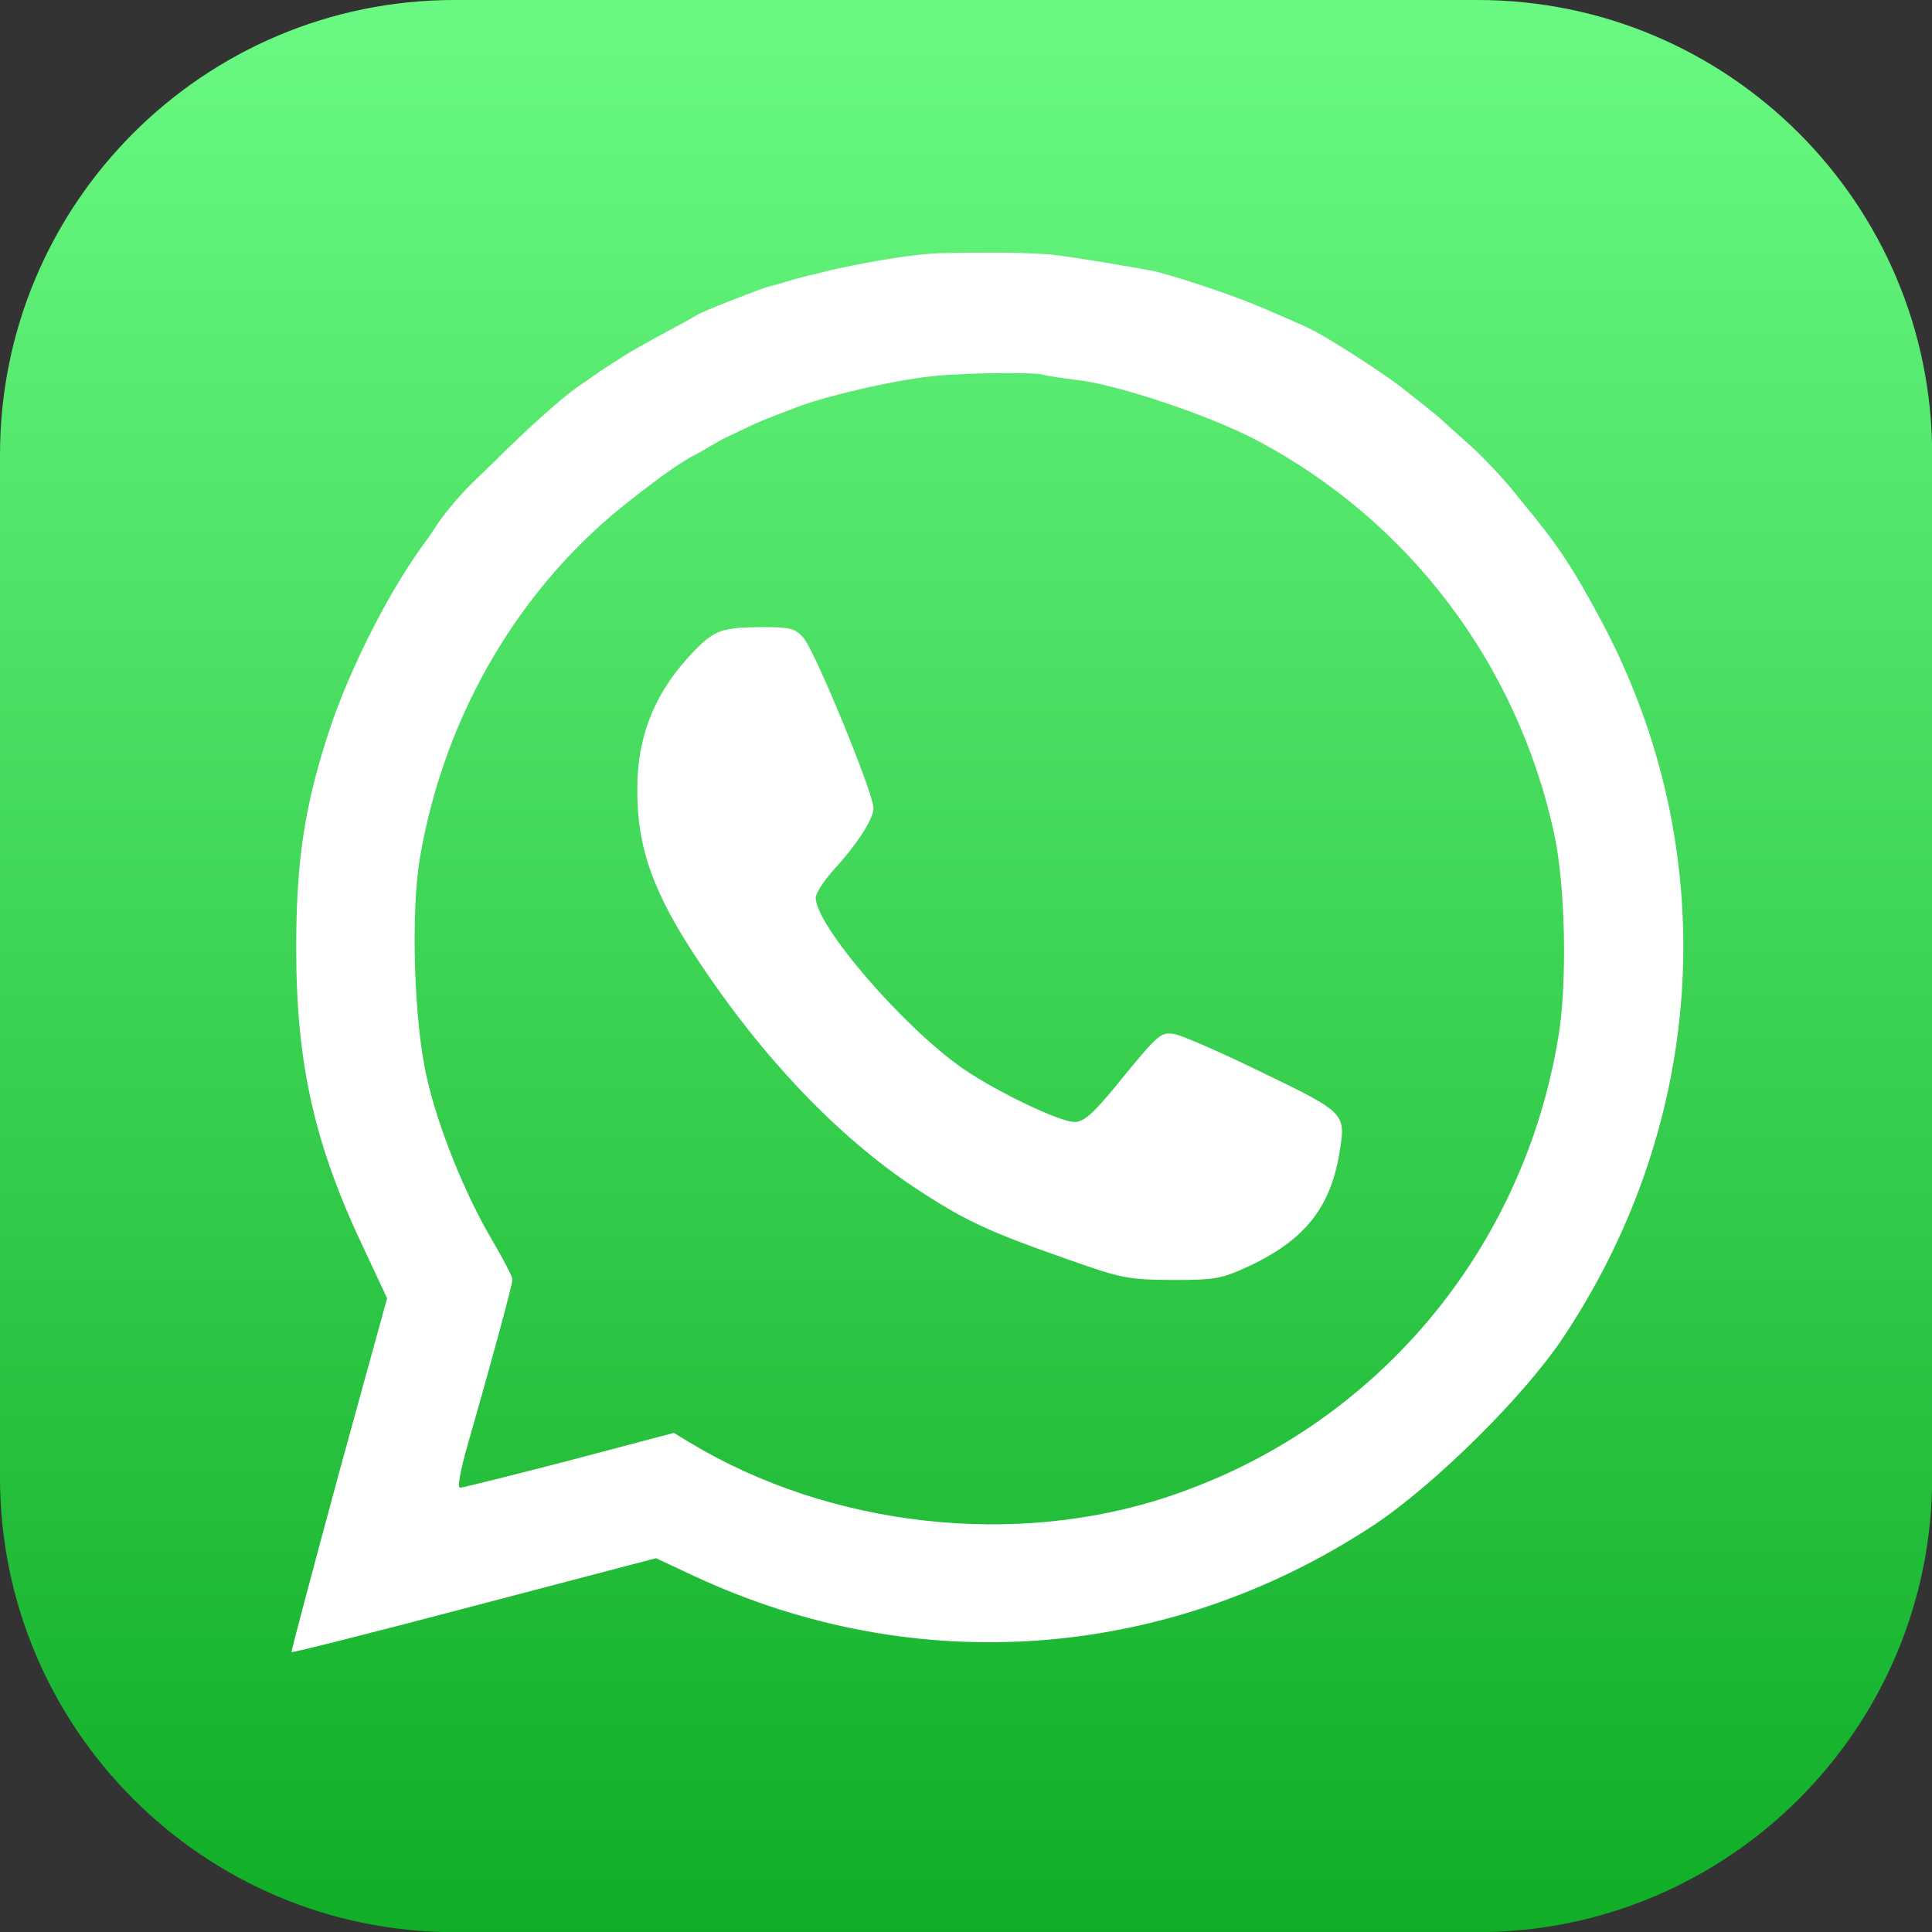 <?xml version="1.0" encoding="UTF-8" standalone="no"?>
<!DOCTYPE svg PUBLIC "-//W3C//DTD SVG 1.1//EN" "http://www.w3.org/Graphics/SVG/1.1/DTD/svg11.dtd">
<svg width="100%" height="100%" viewBox="0 0 1024 1024" version="1.1" xmlns="http://www.w3.org/2000/svg" xmlns:xlink="http://www.w3.org/1999/xlink" xml:space="preserve" xmlns:serif="http://www.serif.com/" style="fill-rule:evenodd;clip-rule:evenodd;stroke-linejoin:round;stroke-miterlimit:1.414;">
    <rect x="0" y="0" width="1024" height="1024" fill="#333333" stroke="none"/>
    <g id="WhatsApp">
        <g id="Lozenge" transform="matrix(4.016,0,0,4.016,0,0)">
            <path d="M255,60C255,26.885 228.115,0 195,0L60,0C26.885,0 0,26.885 0,60L0,195C0,228.115 26.885,255 60,255L195,255C228.115,255 255,228.115 255,195L255,60Z" style="fill:url(#_Linear1);"/>
        </g>
        <path d="M553.915,134.704C554.722,134.761 555.481,134.811 556.192,134.854C563.999,135.334 609.258,142.996 613.209,144.063C629.363,148.428 654.267,156.833 667.835,162.621C678.866,167.349 691.699,172.753 697.103,175.679C709.035,182.208 732.224,197.293 742.355,204.947C747.759,209.225 762.393,220.707 764.644,222.958C766.895,225.21 777.896,234.78 782.245,238.887C786.436,242.844 797.071,253.775 803.626,262.125C804.551,263.303 805.518,264.51 806.52,265.735C826.332,289.599 833.761,301.081 849.296,330.124C913.01,450.573 905.355,592.86 829.033,708.131C808.321,739.65 760.366,786.93 728.172,808.318C619.205,880.137 486.148,890.268 368.401,835.559L347.688,825.878L251.554,851.094C198.647,865.052 154.97,876.084 154.52,875.634C154.294,875.184 165.551,832.858 179.51,781.301L205.176,688.094L193.468,663.104C166.677,607.044 156.996,564.268 156.996,502.355C156.996,455.976 161.499,426.483 174.782,386.409C185.814,353.313 206.977,311.888 225.663,286.898C227.686,284.146 229.535,281.424 231.052,278.992C233.756,274.658 242.402,263.448 251.857,254.468C255.543,250.967 259.642,247.002 263.937,242.771C279.246,227.461 298.158,210.576 306.263,204.947C309.552,202.814 312.56,200.716 314.996,198.916C318.731,196.157 323.424,193.403 328.738,189.915C329.18,189.625 329.643,189.308 330.127,188.963C333.279,186.936 345.437,179.957 357.369,173.653C361.978,171.218 366.049,168.952 369.22,167.086C374.258,164.122 397.3,155.509 399.881,154.514C403.866,152.978 407.817,151.686 410.276,151.139C411.244,150.946 412.117,150.721 412.884,150.472C415.687,149.562 425.371,146.649 430.431,145.64C432.1,145.307 433.817,144.888 435.492,144.385C440.167,143.095 449.576,141.113 459.089,139.347C462.86,138.647 484.597,134.49 499.094,134.18C515.757,133.825 538.505,133.621 553.915,134.704ZM497.18,199.094C476.767,200.795 440.161,209.308 424.552,215.019C419.502,216.866 409.712,220.624 405.043,222.504C399.864,224.589 388.979,229.959 384.997,231.793C380.377,233.92 372.543,239.012 368.958,240.772C361.982,244.196 350.389,252.27 334.18,265.059C275.869,310.312 235.794,378.304 222.736,453.725C217.558,482.768 219.359,542.204 226.339,571.697C232.417,598.264 246.601,633.16 260.56,656.8C266.638,667.156 271.591,676.612 271.591,678.188C271.591,680.889 260.785,720.739 247.952,765.541C243.899,779.725 242.323,788.505 243.899,788.505C245.25,788.505 271.366,781.976 301.76,774.097L357.144,759.463L365.699,764.641C439.995,809.443 538.38,820.475 619.88,793.008C728.172,756.761 806.97,664.004 825.882,550.084C830.835,520.816 829.709,469.034 823.63,441.342C804.043,351.737 746.858,276.091 666.033,233.315C641.268,220.257 592.413,203.822 570.575,201.345C562.695,200.445 554.365,199.094 551.888,198.418C548.736,197.518 519.694,197.293 497.18,199.094ZM425.811,338.004C431.665,344.308 462.959,420.405 462.959,428.284C462.959,434.138 454.178,447.646 441.346,461.605C436.393,467.233 432.34,473.537 432.34,475.789C432.34,490.648 479.394,545.131 510.913,566.744C529.149,579.127 561.794,594.662 569.449,594.662C574.627,594.662 579.58,590.384 595.34,570.797C613.801,548.283 615.377,546.932 622.357,548.058C626.409,548.733 647.572,557.964 669.185,568.545C712.637,589.483 713.312,590.159 710.161,609.521C705.658,639.464 691.924,657.025 662.206,670.983C647.572,677.737 644.42,678.413 621.456,678.413C597.817,678.188 594.89,677.737 565.622,667.381C522.62,652.297 510.913,646.668 484.572,629.333C444.047,602.316 404.198,560.666 370.202,509.334C346.337,473.537 337.782,449.673 337.782,419.279C337.557,389.561 347.463,365.921 368.626,344.308C378.982,333.952 382.81,332.601 403.297,332.376C418.607,332.376 421.308,332.826 425.811,338.004Z" style="fill:white;"/>
    </g>
    <defs>
        <linearGradient id="_Linear1" x1="0" y1="0" x2="1" y2="0" gradientUnits="userSpaceOnUse" gradientTransform="matrix(1.56142e-14,255,-255,1.56142e-14,133.396,0)"><stop offset="0" style="stop-color:rgb(106,250,131);stop-opacity:1"/><stop offset="1" style="stop-color:rgb(16,173,38);stop-opacity:1"/></linearGradient>
    </defs>
</svg>
